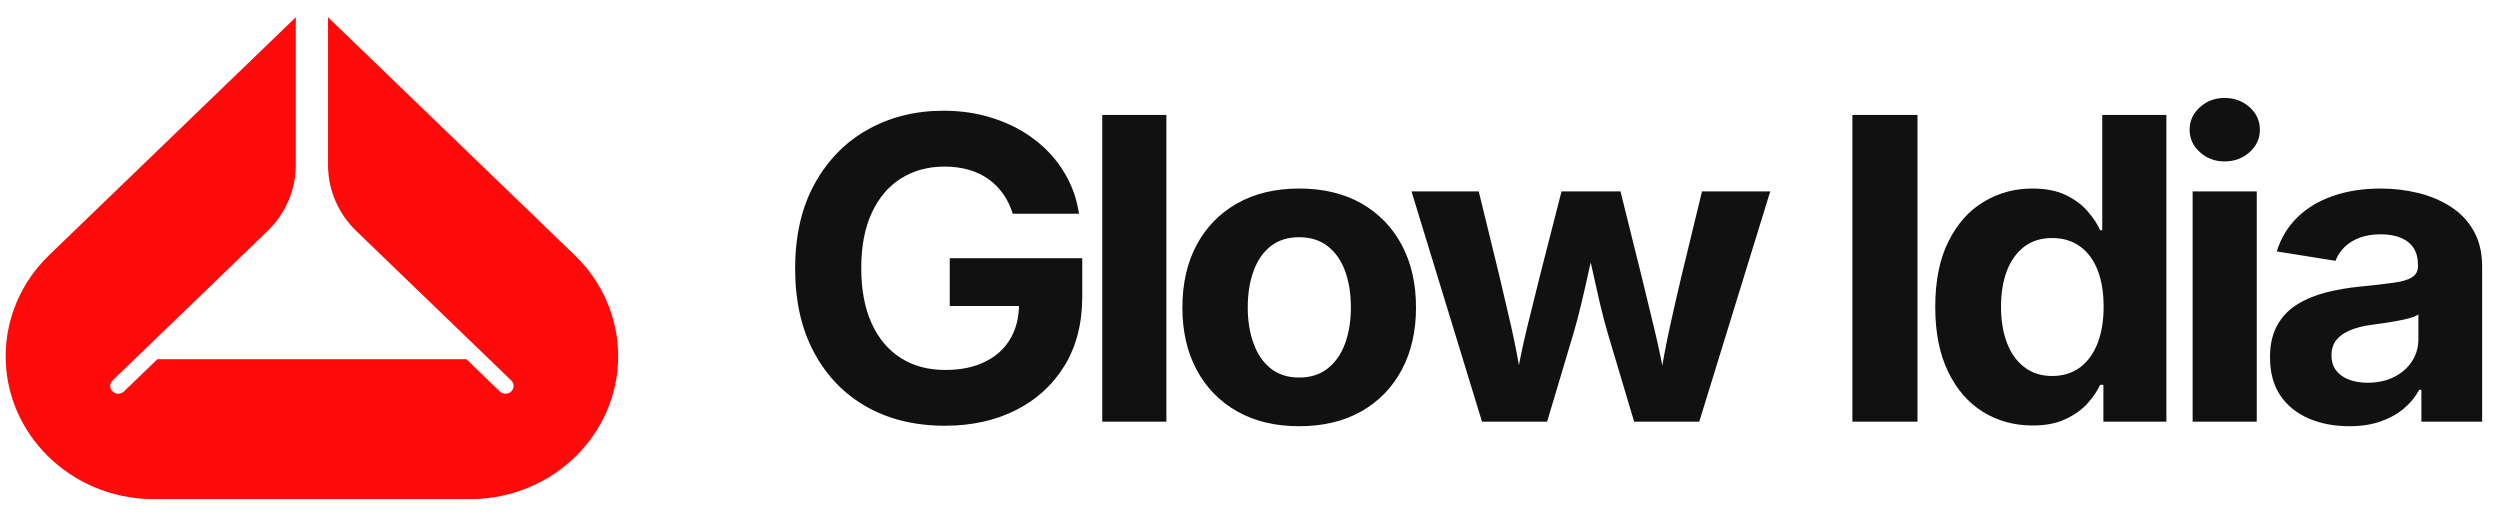 <svg width="111" height="23" viewBox="0 0 111 23" fill="none" xmlns="http://www.w3.org/2000/svg">
<g clip-path="url(#clip0_240_4)">
<path d="M21.005 22.16C24.575 22.09 27.446 19.276 27.446 15.816C27.446 14.133 26.753 12.519 25.519 11.33L14.564 0.765V7.331C14.564 8.43 15.017 9.483 15.822 10.26L18.388 12.735L18.395 12.741L22.698 16.891C22.838 17.026 22.838 17.244 22.698 17.379C22.558 17.514 22.332 17.514 22.192 17.379L20.709 15.948H6.988L5.505 17.379C5.365 17.514 5.139 17.514 4.999 17.379C4.859 17.244 4.859 17.026 4.999 16.891L9.302 12.741L9.309 12.735L11.875 10.26C12.68 9.483 13.133 8.43 13.133 7.331V0.765L2.178 11.33C0.944 12.519 0.251 14.133 0.251 15.816C0.251 19.276 3.122 22.09 6.692 22.16H21.005Z" fill="#FF0A0A"/>
<path d="M41.953 18.903C40.628 18.903 39.468 18.621 38.473 18.058C37.477 17.494 36.7 16.69 36.142 15.645C35.583 14.601 35.304 13.361 35.304 11.928C35.304 10.455 35.594 9.196 36.175 8.152C36.756 7.103 37.542 6.303 38.534 5.75C39.529 5.194 40.647 4.916 41.886 4.916C42.681 4.916 43.422 5.028 44.106 5.253C44.794 5.474 45.405 5.789 45.938 6.199C46.474 6.606 46.911 7.089 47.247 7.649C47.588 8.205 47.808 8.818 47.908 9.489H44.966C44.866 9.164 44.726 8.874 44.544 8.617C44.363 8.357 44.145 8.136 43.89 7.954C43.634 7.772 43.342 7.633 43.013 7.537C42.683 7.444 42.323 7.397 41.93 7.397C41.205 7.397 40.563 7.572 40.005 7.922C39.45 8.271 39.017 8.781 38.706 9.451C38.395 10.122 38.24 10.938 38.24 11.901C38.24 12.864 38.393 13.682 38.7 14.356C39.007 15.03 39.44 15.544 39.999 15.897C40.554 16.25 41.211 16.426 41.969 16.426C42.654 16.426 43.238 16.307 43.723 16.068C44.212 15.833 44.587 15.496 44.85 15.057C45.112 14.618 45.244 14.1 45.244 13.501L45.849 13.586H42.169V11.463H48.052V13.164C48.052 14.358 47.789 15.383 47.264 16.239C46.739 17.095 46.017 17.753 45.099 18.213C44.182 18.673 43.133 18.903 41.953 18.903ZM48.94 5.103H51.787V18.721H48.94V5.103ZM57.681 18.924C56.619 18.924 55.7 18.703 54.923 18.261C54.146 17.819 53.547 17.202 53.125 16.41C52.707 15.622 52.498 14.704 52.498 13.656C52.498 12.597 52.707 11.673 53.125 10.885C53.547 10.093 54.146 9.476 54.923 9.034C55.7 8.592 56.619 8.371 57.681 8.371C58.751 8.371 59.674 8.592 60.451 9.034C61.224 9.476 61.822 10.093 62.243 10.885C62.661 11.673 62.871 12.597 62.871 13.656C62.871 14.704 62.661 15.622 62.243 16.41C61.822 17.202 61.224 17.819 60.451 18.261C59.674 18.703 58.751 18.924 57.681 18.924ZM57.681 16.763C58.188 16.763 58.612 16.628 58.952 16.357C59.296 16.086 59.553 15.715 59.724 15.244C59.894 14.77 59.979 14.239 59.979 13.65C59.979 13.044 59.894 12.507 59.724 12.04C59.553 11.57 59.296 11.2 58.952 10.933C58.612 10.666 58.188 10.532 57.681 10.532C57.178 10.532 56.756 10.666 56.416 10.933C56.079 11.2 55.826 11.57 55.656 12.04C55.485 12.507 55.4 13.044 55.4 13.65C55.4 14.239 55.485 14.77 55.656 15.244C55.826 15.715 56.079 16.086 56.416 16.357C56.756 16.628 57.178 16.763 57.681 16.763ZM68.692 18.721H65.801L62.671 8.499H65.657L66.578 12.276C66.737 12.953 66.909 13.69 67.094 14.485C67.275 15.28 67.442 16.159 67.594 17.122H67.272C67.434 16.184 67.614 15.316 67.81 14.517C68.006 13.718 68.191 12.971 68.365 12.276L69.331 8.499H71.95L72.888 12.276C73.051 12.964 73.231 13.706 73.427 14.501C73.623 15.296 73.806 16.17 73.976 17.122H73.654C73.806 16.177 73.969 15.307 74.143 14.511C74.317 13.716 74.487 12.971 74.653 12.276L75.569 8.499H78.599L75.447 18.721H72.555L71.379 14.779C71.264 14.383 71.149 13.946 71.035 13.468C70.924 12.991 70.814 12.504 70.707 12.008C70.6 11.509 70.489 11.044 70.374 10.612H70.874C70.766 11.044 70.657 11.509 70.546 12.008C70.439 12.504 70.328 12.992 70.213 13.474C70.099 13.955 69.984 14.39 69.869 14.779L68.692 18.721ZM82.246 5.103H85.137V18.721H82.246V5.103ZM90.249 18.892C89.435 18.892 88.7 18.691 88.045 18.288C87.391 17.881 86.874 17.288 86.497 16.506C86.116 15.722 85.925 14.763 85.925 13.629C85.925 12.466 86.121 11.495 86.514 10.714C86.906 9.933 87.427 9.348 88.079 8.959C88.73 8.567 89.448 8.371 90.232 8.371C90.832 8.371 91.331 8.469 91.731 8.665C92.13 8.861 92.452 9.102 92.696 9.387C92.944 9.673 93.127 9.951 93.246 10.222H93.34V5.103H96.187V18.721H93.39V17.084H93.246C93.12 17.359 92.933 17.635 92.685 17.913C92.434 18.191 92.108 18.423 91.708 18.609C91.312 18.798 90.826 18.892 90.249 18.892ZM91.12 16.694C91.601 16.694 92.014 16.565 92.358 16.309C92.698 16.052 92.957 15.694 93.135 15.233C93.312 14.774 93.401 14.235 93.401 13.618C93.401 12.998 93.314 12.461 93.14 12.008C92.966 11.552 92.707 11.199 92.363 10.949C92.023 10.696 91.609 10.569 91.12 10.569C90.621 10.569 90.203 10.7 89.866 10.96C89.529 11.224 89.274 11.584 89.1 12.04C88.93 12.497 88.845 13.023 88.845 13.618C88.845 14.217 88.931 14.749 89.105 15.212C89.279 15.676 89.537 16.038 89.877 16.298C90.214 16.562 90.628 16.694 91.12 16.694ZM100.2 18.721H97.353V8.499H100.2V18.721ZM98.773 7.167C98.344 7.167 97.978 7.03 97.675 6.756C97.371 6.481 97.219 6.149 97.219 5.761C97.219 5.368 97.371 5.035 97.675 4.76C97.978 4.486 98.344 4.349 98.773 4.349C99.206 4.349 99.576 4.486 99.883 4.76C100.187 5.032 100.339 5.365 100.339 5.761C100.339 6.149 100.187 6.481 99.883 6.756C99.576 7.03 99.206 7.167 98.773 7.167ZM104.312 18.924C103.643 18.924 103.041 18.81 102.509 18.582C101.972 18.35 101.55 18.008 101.243 17.555C100.94 17.102 100.788 16.537 100.788 15.859C100.788 15.292 100.897 14.816 101.116 14.431C101.33 14.05 101.626 13.743 102.004 13.511C102.381 13.279 102.808 13.103 103.286 12.982C103.763 12.86 104.264 12.775 104.79 12.725C105.404 12.664 105.898 12.607 106.272 12.554C106.649 12.504 106.925 12.422 107.099 12.308C107.272 12.197 107.359 12.031 107.359 11.81V11.762C107.359 11.47 107.296 11.224 107.171 11.024C107.045 10.824 106.858 10.671 106.61 10.564C106.362 10.457 106.059 10.403 105.7 10.403C105.334 10.403 105.014 10.457 104.74 10.564C104.47 10.671 104.25 10.812 104.079 10.986C103.905 11.165 103.778 11.363 103.696 11.58L101.088 11.163C101.273 10.571 101.576 10.068 101.998 9.655C102.424 9.237 102.951 8.92 103.58 8.703C104.209 8.482 104.916 8.371 105.7 8.371C106.273 8.371 106.83 8.437 107.37 8.569C107.907 8.701 108.388 8.904 108.813 9.179C109.243 9.453 109.581 9.81 109.829 10.248C110.081 10.687 110.207 11.216 110.207 11.837V18.721H107.509V17.303H107.415C107.245 17.621 107.017 17.899 106.732 18.138C106.447 18.38 106.105 18.571 105.705 18.71C105.302 18.853 104.838 18.924 104.312 18.924ZM105.123 16.993C105.57 16.993 105.963 16.908 106.299 16.736C106.64 16.565 106.904 16.334 107.093 16.041C107.282 15.749 107.376 15.422 107.376 15.062V13.96C107.295 14.021 107.169 14.075 106.999 14.121C106.828 14.171 106.638 14.214 106.427 14.249C106.22 14.289 106.014 14.322 105.811 14.351C105.611 14.383 105.432 14.408 105.273 14.426C104.925 14.472 104.618 14.551 104.351 14.661C104.085 14.772 103.88 14.916 103.735 15.094C103.591 15.276 103.519 15.506 103.519 15.784C103.519 16.048 103.587 16.269 103.724 16.448C103.865 16.63 104.053 16.765 104.29 16.854C104.527 16.947 104.805 16.993 105.123 16.993Z" fill="#111111"/>
</g>
<defs>
<clipPath id="clip0_240_4">
<rect width="111" height="23" fill="white"/>
</clipPath>
</defs>
</svg>
